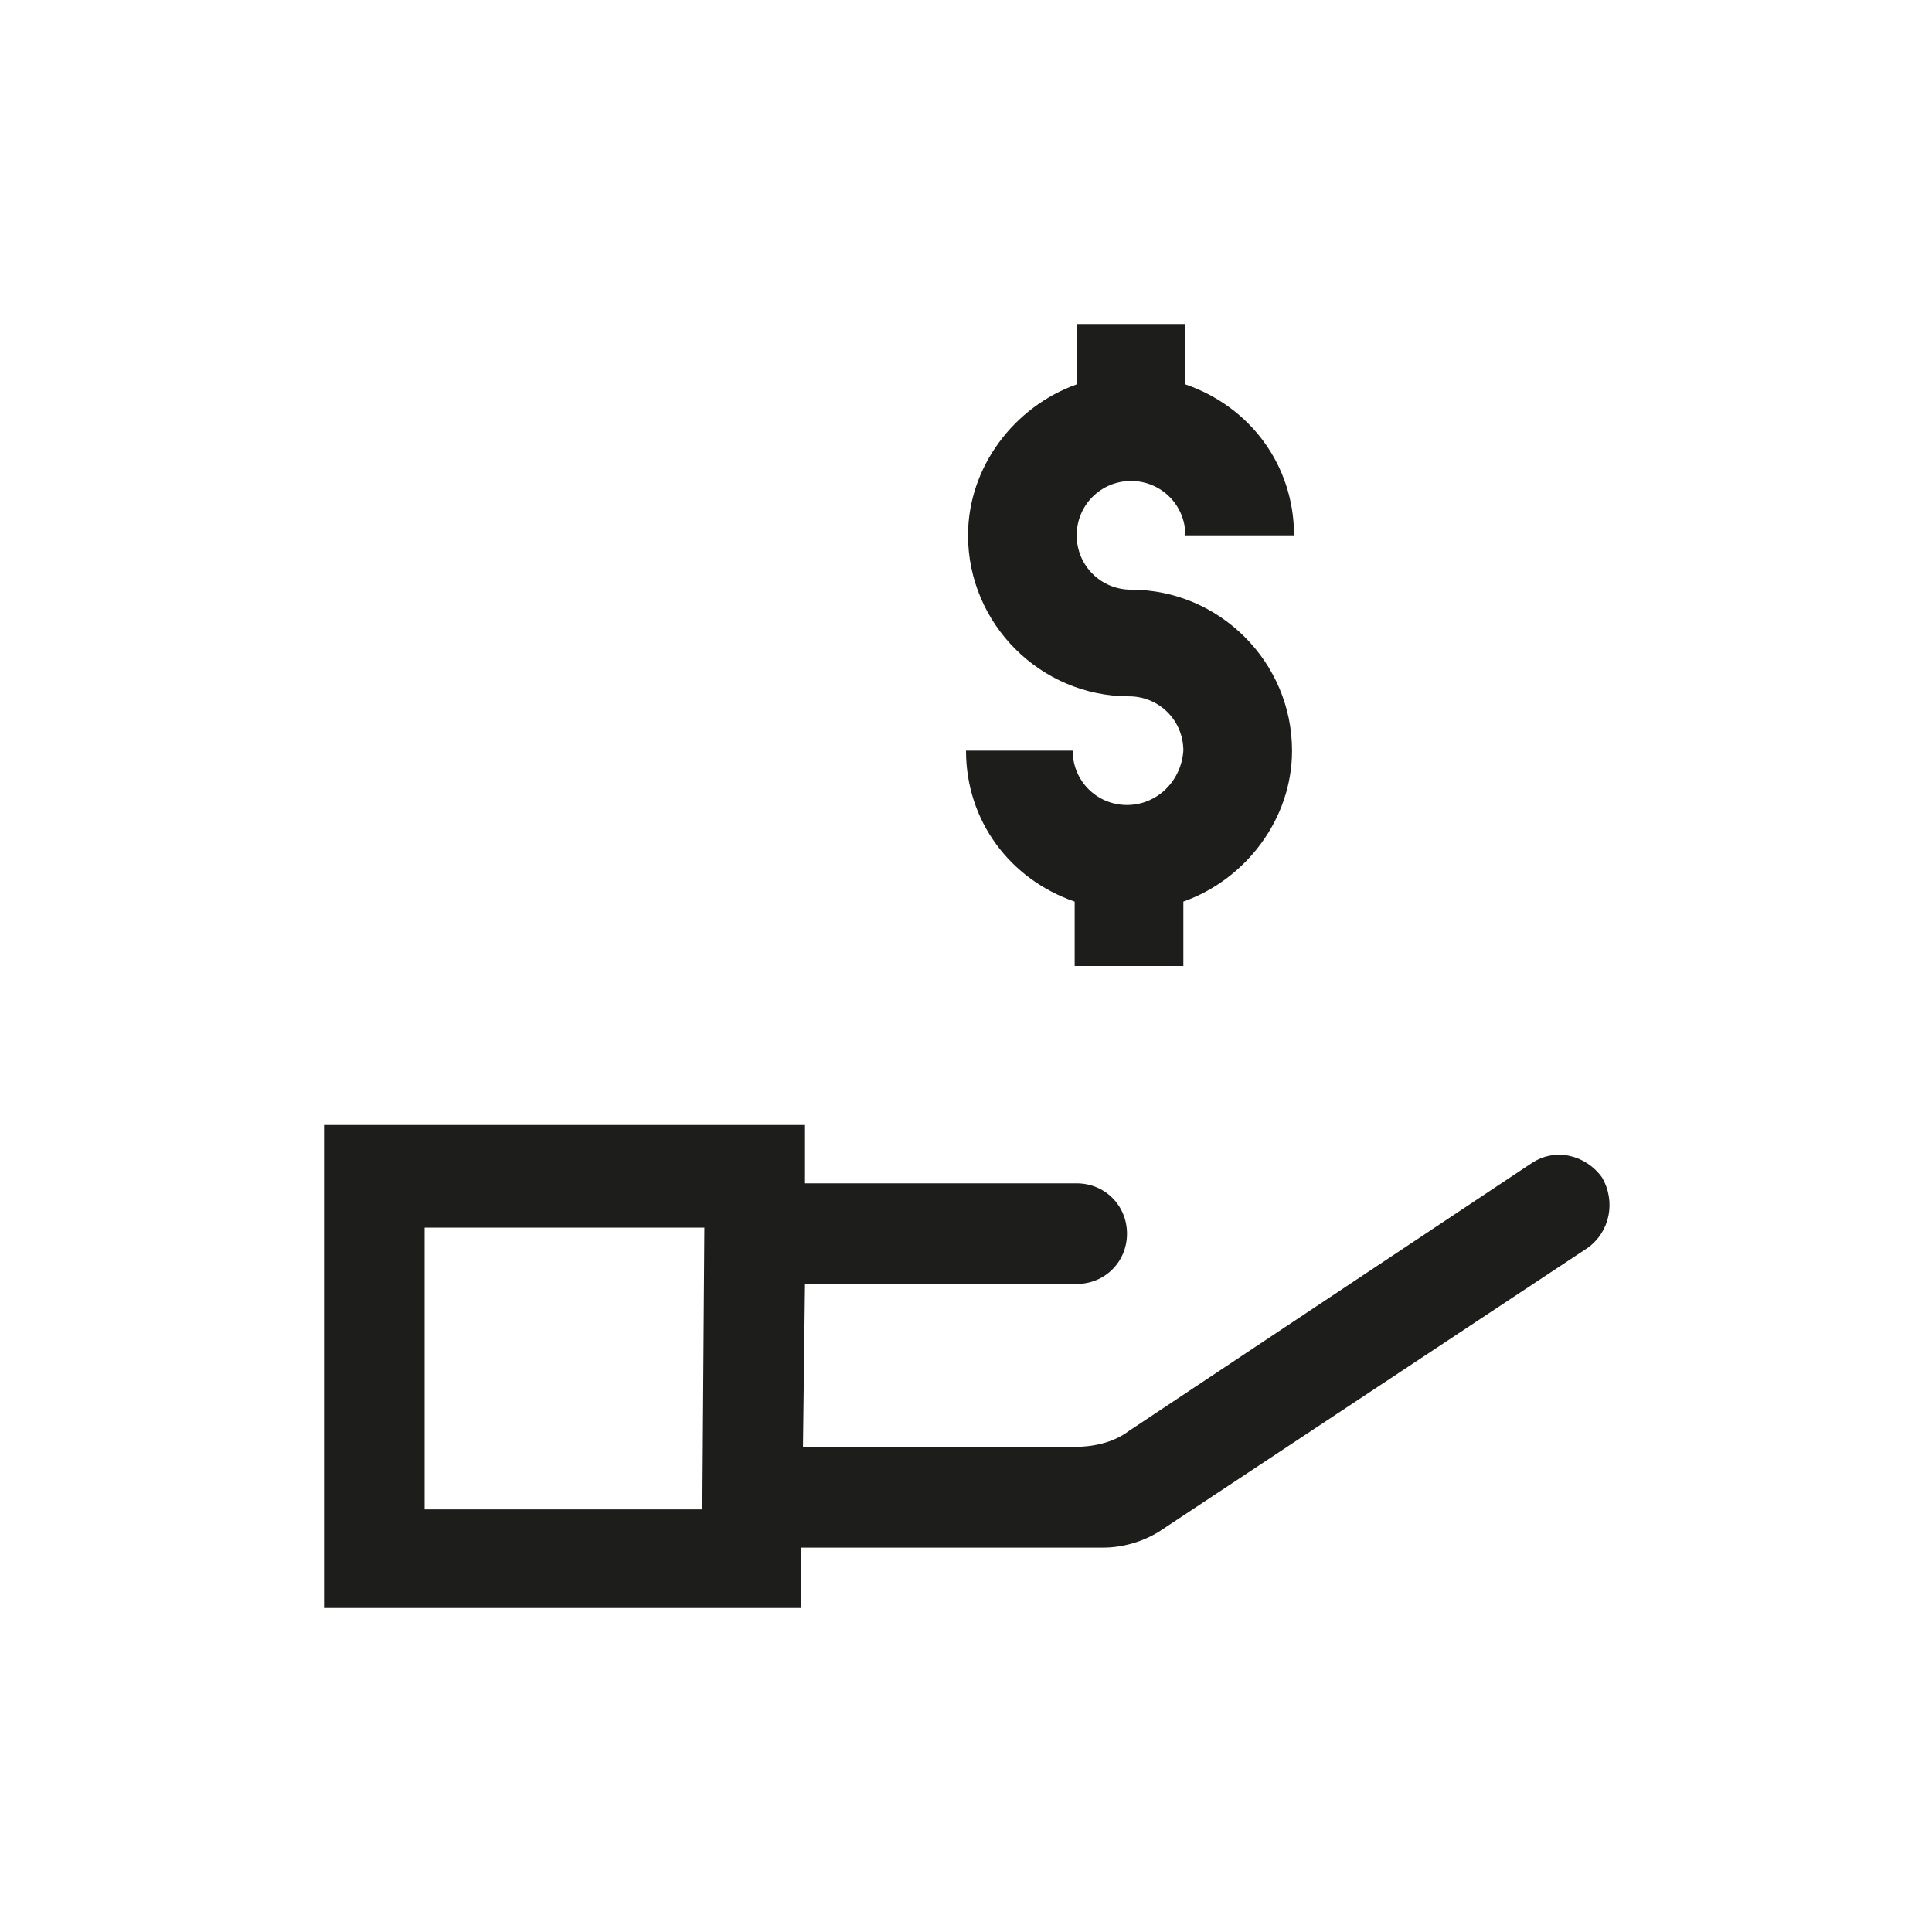<svg width="90" height="90" viewBox="0 0 90 90" fill="none" xmlns="http://www.w3.org/2000/svg">
<path d="M52.5 37.5C51.094 37.5 49.969 36.375 49.969 34.969H45C45 38.25 47.062 40.969 50.062 42V45H55.125V42C58.031 40.969 60.188 38.156 60.188 34.969C60.188 30.844 56.812 27.469 52.688 27.469C51.281 27.469 50.156 26.344 50.156 24.938C50.156 23.531 51.281 22.406 52.688 22.406C54.094 22.406 55.219 23.531 55.219 24.938H60.281C60.281 21.656 58.219 18.938 55.219 17.906V15.094H50.156V17.906C47.25 18.938 45.094 21.75 45.094 24.938C45.094 29.062 48.469 32.438 52.594 32.438C54 32.438 55.125 33.562 55.125 34.969C55.031 36.375 53.906 37.5 52.5 37.5Z" fill="#1D1D1B"/>
<path d="M74.625 54.844C73.875 53.812 72.469 53.438 71.344 54.188L52.594 66.656C51.844 67.219 50.906 67.406 49.969 67.406H37.406L37.5 59.812H50.156C51.469 59.812 52.5 58.781 52.5 57.469C52.5 56.156 51.469 55.125 50.156 55.125H37.5V52.406H15.094V74.906H37.312V72.094H51.375C52.312 72.094 53.25 71.812 54 71.344L73.969 58.125C75 57.375 75.281 55.969 74.625 54.844ZM32.719 70.312H19.781V57.188H32.812L32.719 70.312Z" fill="#1D1D1B"/>
</svg>
